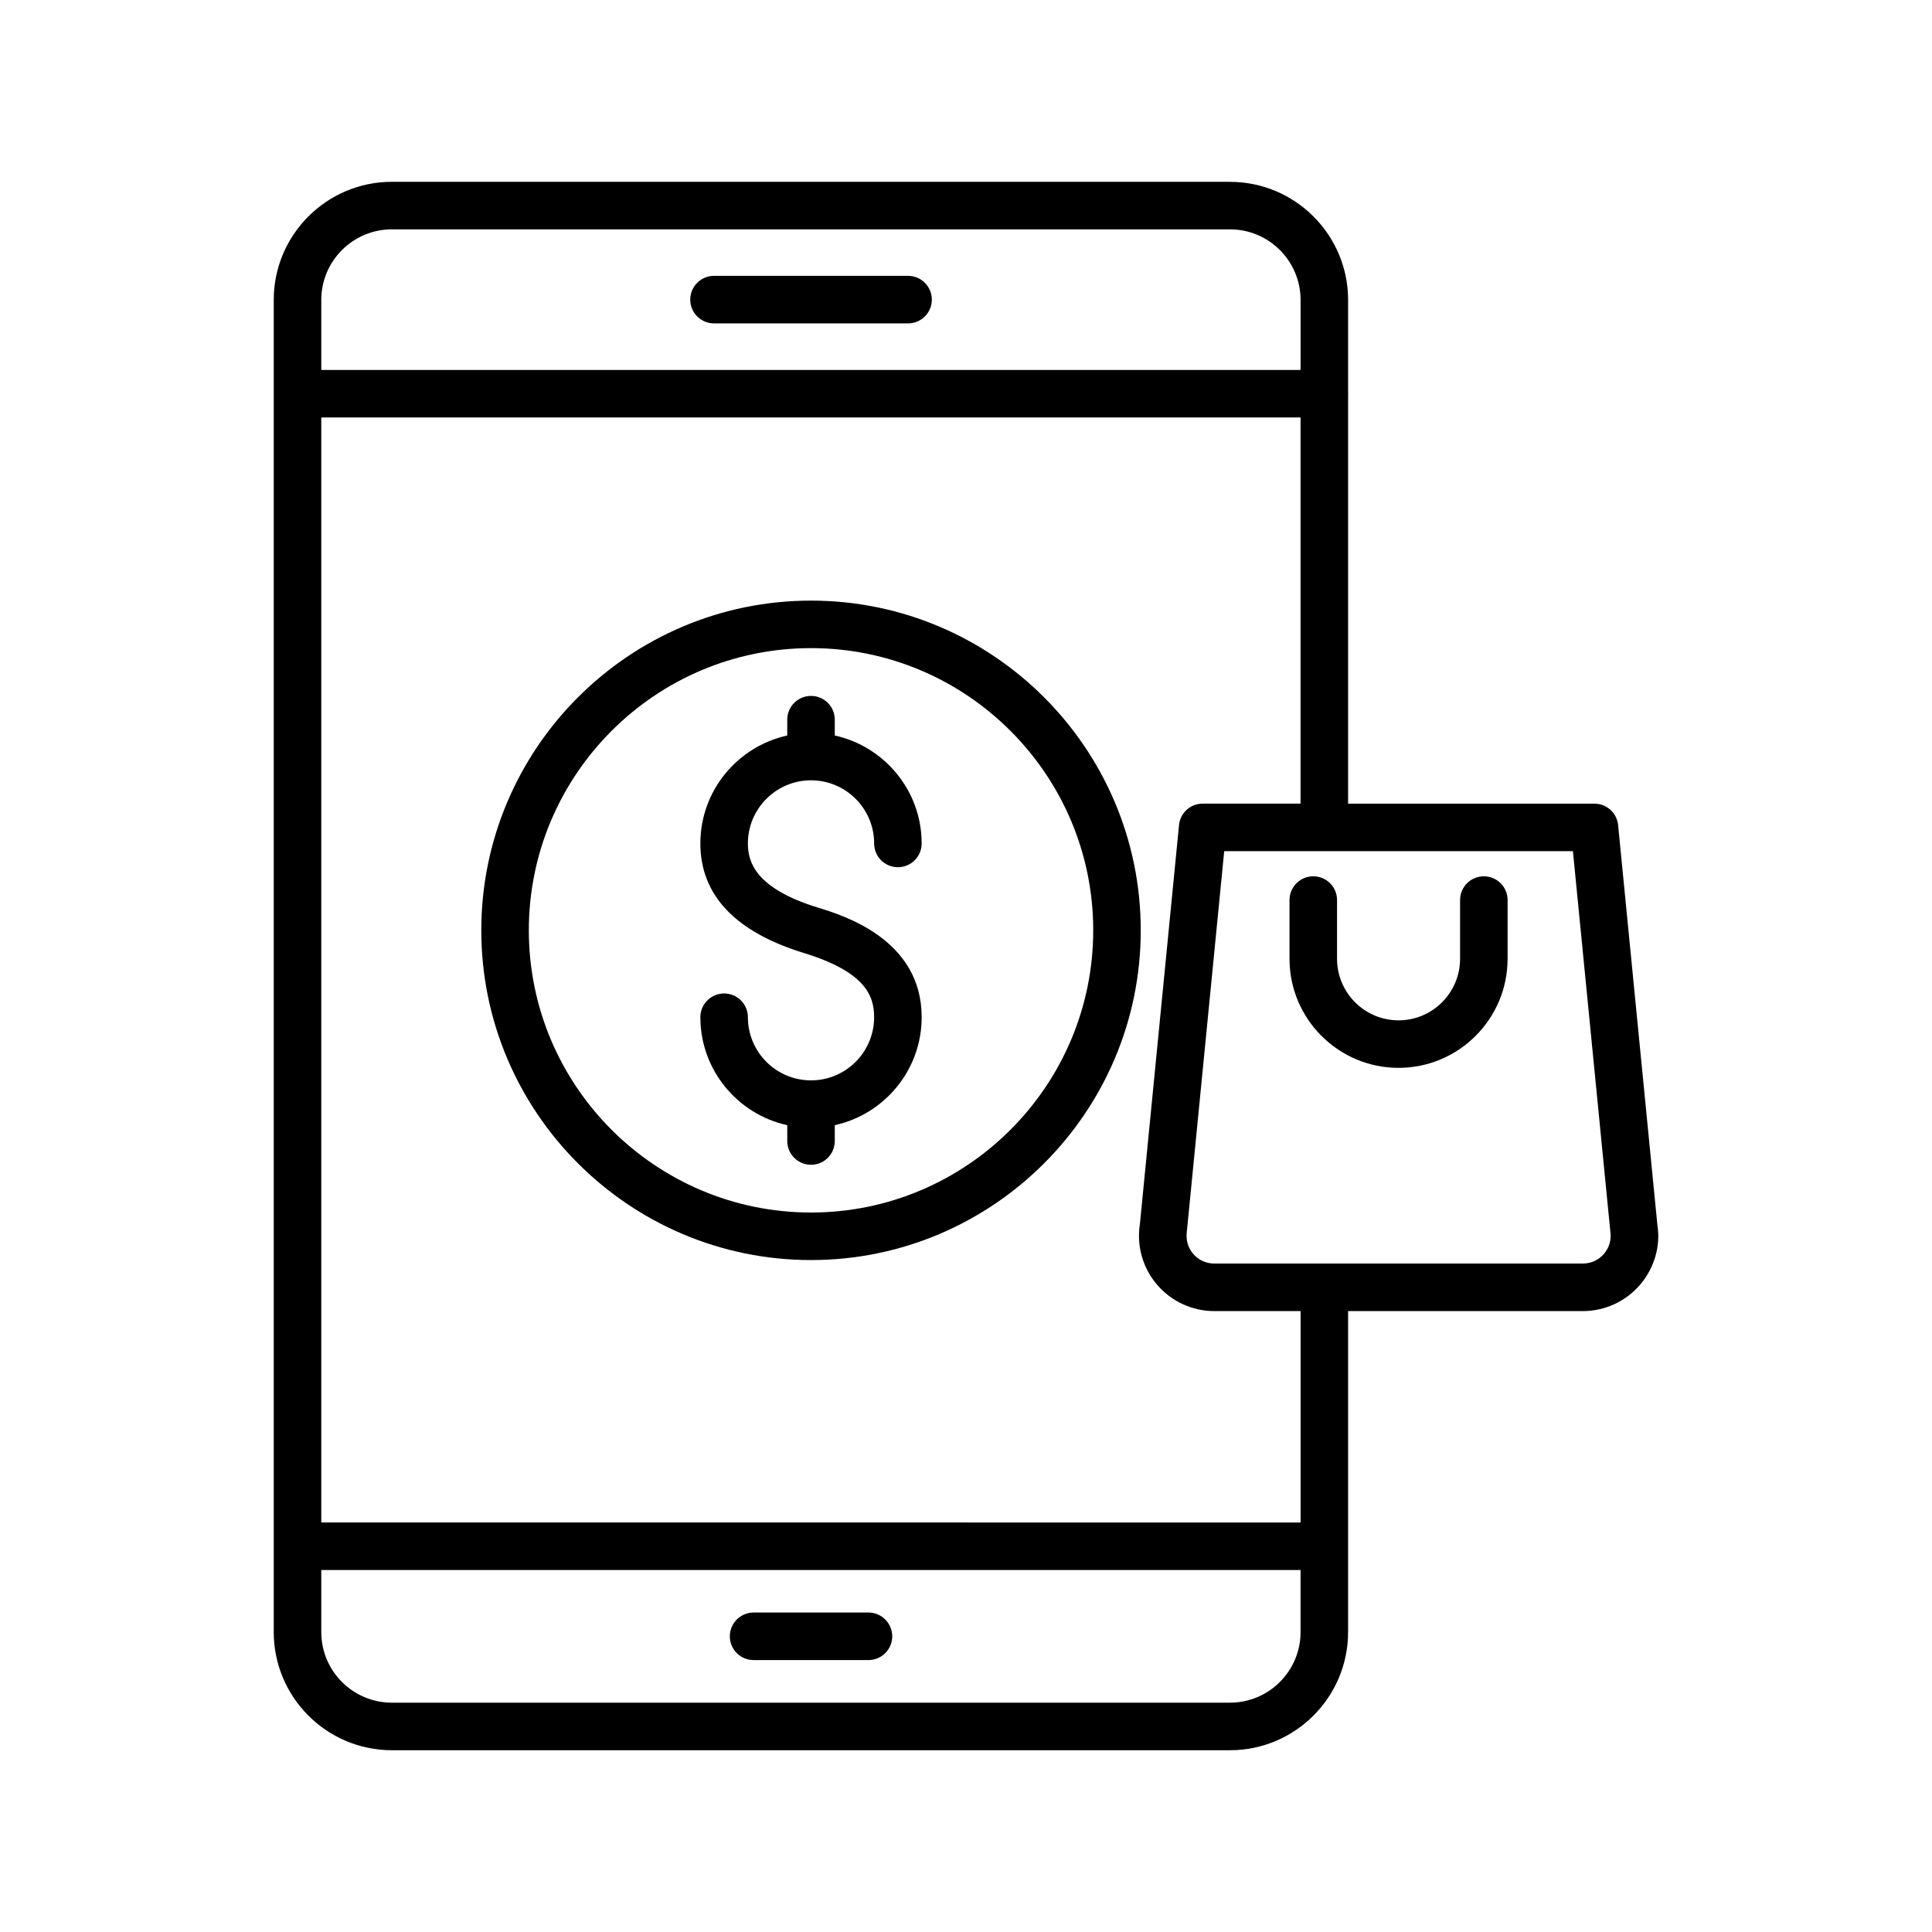 <?xml version="1.0" encoding="UTF-8"?>
<!-- Uploaded to: SVG Repo, www.svgrepo.com, Generator: SVG Repo Mixer Tools -->
<svg fill="#000000" width="800px" height="800px" version="1.1" viewBox="144 144 512 512" xmlns="http://www.w3.org/2000/svg">
 <g>
  <path d="m469.96 192.18h-222.11c-17.262 0-31.305 14.039-31.305 31.297v353.05c0.004 17.262 14.043 31.301 31.305 31.301h222.11c17.258 0 31.297-14.039 31.297-31.297v-22.602c0-0.055 0.031-0.098 0.031-0.152 0-0.055-0.027-0.098-0.031-0.152v-62.172h62.203c5.856 0 11.391-2.551 15.191-7.004 3.801-4.445 5.449-10.309 4.582-15.715l-10.418-106.07c-0.312-3.223-3.027-5.684-6.266-5.684h-65.289v-108.48c0-0.055 0.031-0.098 0.031-0.152 0-0.055-0.027-0.098-0.031-0.152v-24.707c0-17.254-14.043-31.297-31.301-31.297zm-222.11 12.598h222.11c10.312 0 18.703 8.387 18.703 18.703v18.562l-259.52-0.004v-18.562c0-10.312 8.395-18.699 18.707-18.699zm222.11 390.45h-222.11c-10.312 0-18.707-8.387-18.707-18.703v-16.457h259.52v16.457c0 10.312-8.387 18.703-18.703 18.703zm100.79-124.9c0.34 2.164-0.254 4.273-1.672 5.934-1.426 1.672-3.418 2.59-5.613 2.59h-68.473c-0.012 0-0.02-0.008-0.031-0.008s-0.02 0.008-0.031 0.008h-29.125c-2.188 0-4.184-0.918-5.609-2.582-1.422-1.668-2.016-3.777-1.629-6.309l9.859-100.39h26.445c0.031 0 0.059 0.02 0.09 0.02s0.059-0.02 0.09-0.02h65.789zm-108.03-113.36c-3.242 0-5.953 2.461-6.266 5.684l-10.367 105.71c-0.918 5.781 0.746 11.641 4.539 16.09 3.801 4.445 9.336 7 15.184 7h22.859v56.027l-259.53-0.008v-292.84h259.52v102.34z"/>
  <path d="m374.15 571.34h-30.441c-3.481 0-6.297 2.816-6.297 6.297s2.816 6.297 6.297 6.297h30.441c3.481 0 6.297-2.816 6.297-6.297 0.004-3.481-2.816-6.297-6.297-6.297z"/>
  <path d="m333.22 229.7h51.426c3.481 0 6.297-2.816 6.297-6.297 0-3.481-2.816-6.297-6.297-6.297h-51.426c-3.481 0-6.297 2.816-6.297 6.297 0 3.481 2.816 6.297 6.297 6.297z"/>
  <path d="m358.93 303.17c-48.18 0-87.379 39.199-87.379 87.379 0 48.18 39.199 87.379 87.379 87.379 48.18 0 87.379-39.199 87.379-87.379 0-48.18-39.199-87.379-87.379-87.379zm0 162.16c-41.234 0-74.785-33.547-74.785-74.785 0-41.234 33.547-74.785 74.785-74.785 41.234 0 74.785 33.547 74.785 74.785-0.004 41.238-33.551 74.785-74.785 74.785z"/>
  <path d="m358.93 350.79c9.227 0 16.727 7.508 16.727 16.734 0 3.481 2.816 6.297 6.297 6.297s6.297-2.816 6.297-6.297c0-14.008-9.879-25.715-23.027-28.609v-4.195c0-3.481-2.816-6.297-6.297-6.297-3.481 0-6.297 2.816-6.297 6.297v4.195c-13.145 2.894-23.027 14.602-23.027 28.609 0 13.676 9.242 23.449 27.473 29.047 16.371 5.023 18.578 11.414 18.578 17.004 0 9.227-7.504 16.734-16.727 16.734-9.227 0-16.727-7.508-16.727-16.734 0-3.481-2.816-6.297-6.297-6.297s-6.297 2.816-6.297 6.297c0 14.008 9.879 25.715 23.027 28.609v4.195c0 3.481 2.816 6.297 6.297 6.297 3.481 0 6.297-2.816 6.297-6.297v-4.195c13.145-2.894 23.027-14.602 23.027-28.609 0-20.609-20.676-26.961-27.473-29.047-16.656-5.109-18.582-12.152-18.582-17.004 0-9.227 7.504-16.734 16.73-16.734z"/>
  <path d="m492.03 376.23c-3.481 0-6.297 2.816-6.297 6.297v15.57c0 15.934 12.965 28.898 28.898 28.898 15.93 0 28.895-12.965 28.895-28.898v-15.57c0-3.481-2.816-6.297-6.297-6.297s-6.297 2.816-6.297 6.297v15.57c0 8.992-7.312 16.305-16.297 16.305-8.992 0-16.305-7.312-16.305-16.305v-15.57c-0.004-3.481-2.82-6.297-6.301-6.297z"/>
 </g>
</svg>